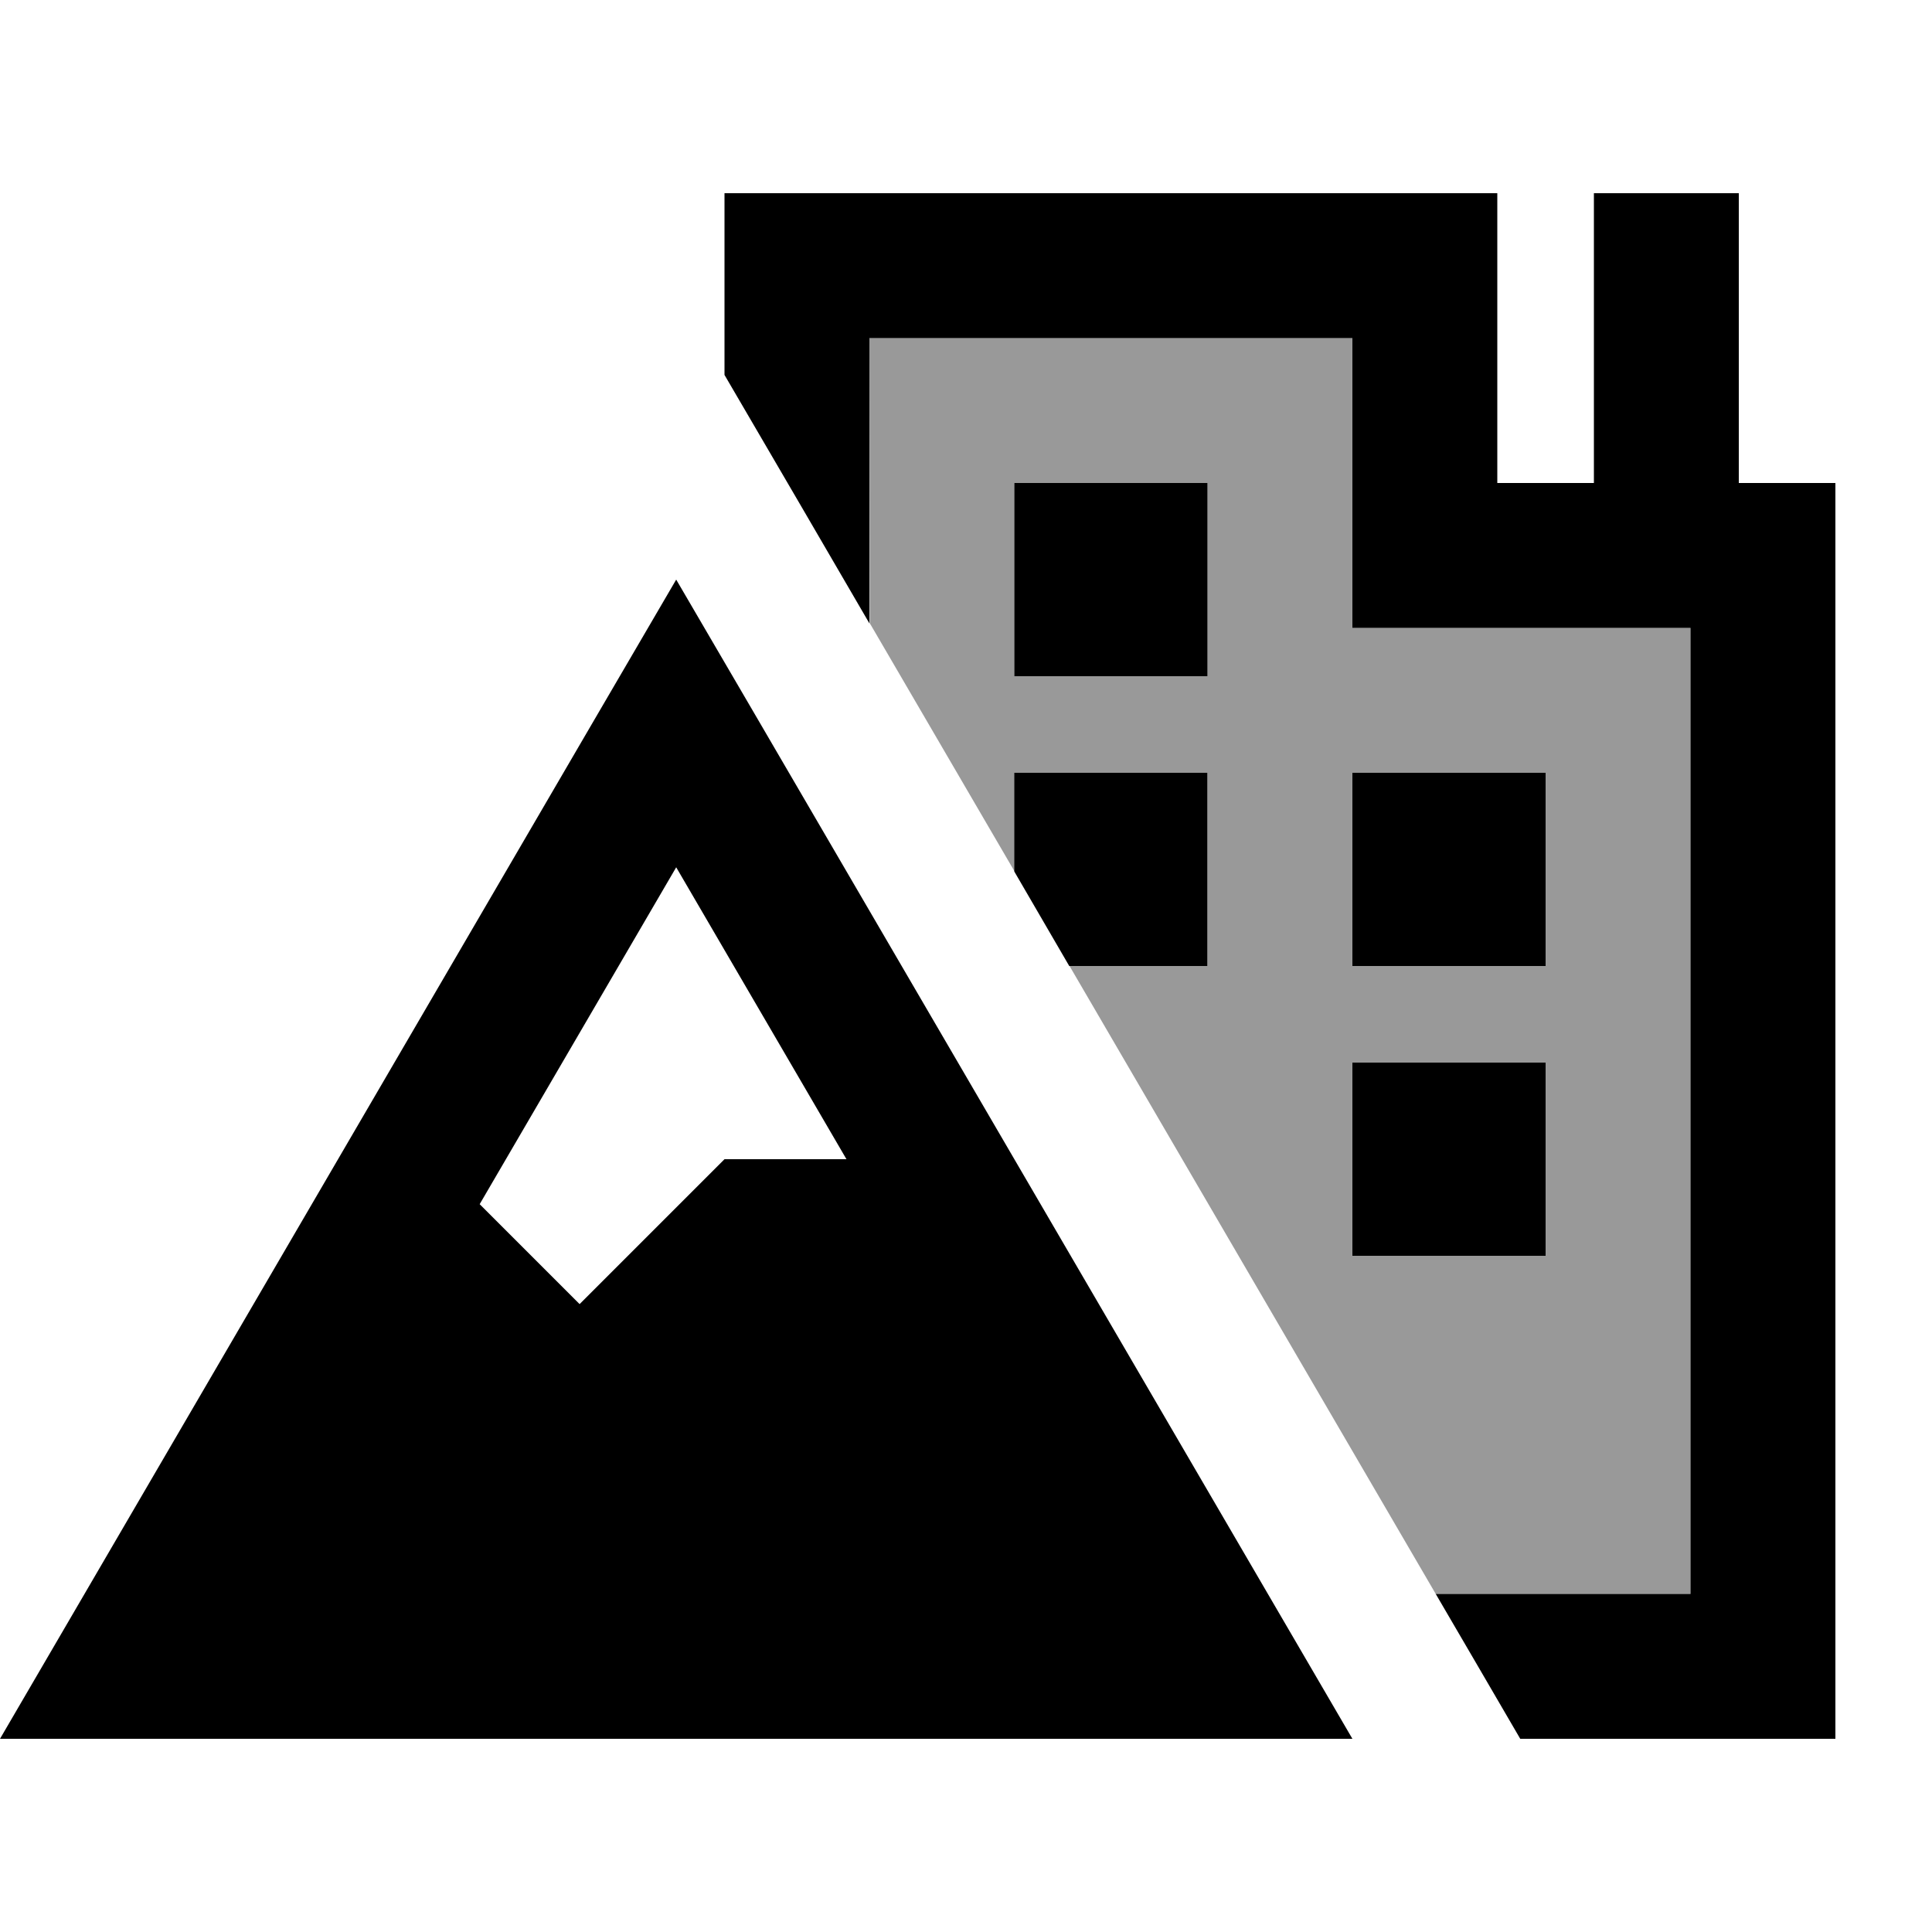 <svg xmlns="http://www.w3.org/2000/svg" viewBox="0 0 640 640"><!--! Font Awesome Pro 7.1.0 by @fontawesome - https://fontawesome.com License - https://fontawesome.com/license (Commercial License) Copyright 2025 Fonticons, Inc. --><path opacity=".4" fill="currentColor" d="M288 112L448 112L448 208L560 208L560 528L475.6 528C435.2 458.7 394.7 389.3 354.3 320L400.1 320L400.1 256L336.1 256L336.1 288.7C320.1 261.3 304.1 233.8 288.1 206.4L288 112zM336 160L336 224L400 224L400 160L336 160zM448 256L448 320L512 320L512 256L448 256zM448 352L448 416L512 416L512 352L448 352z"/><path fill="currentColor" d="M264 64L240 64L240 124.2C257.5 154.1 273.5 181.6 288 206.5L288 112L448 112L448 208L560 208L560 528L475.6 528C484.8 543.8 494.2 559.8 503.6 576L608 576L608 160L576 160L576 64L528 64L528 160L496 160L496 64L264 64zM336 288.7L354.2 320L400 320L400 256L336 256L336 288.7zM336 160L336 224L400 224L400 160L336 160zM448 256L448 320L512 320L512 256L448 256zM512 352L448 352L448 416L512 416L512 352zM28 528L0 576L448 576L420 528L251.8 239.6L224 192L196.2 239.6L28 528zM224 287.3L280.4 384L240 384L192 432L158.9 398.9L224 287.3z"/></svg>